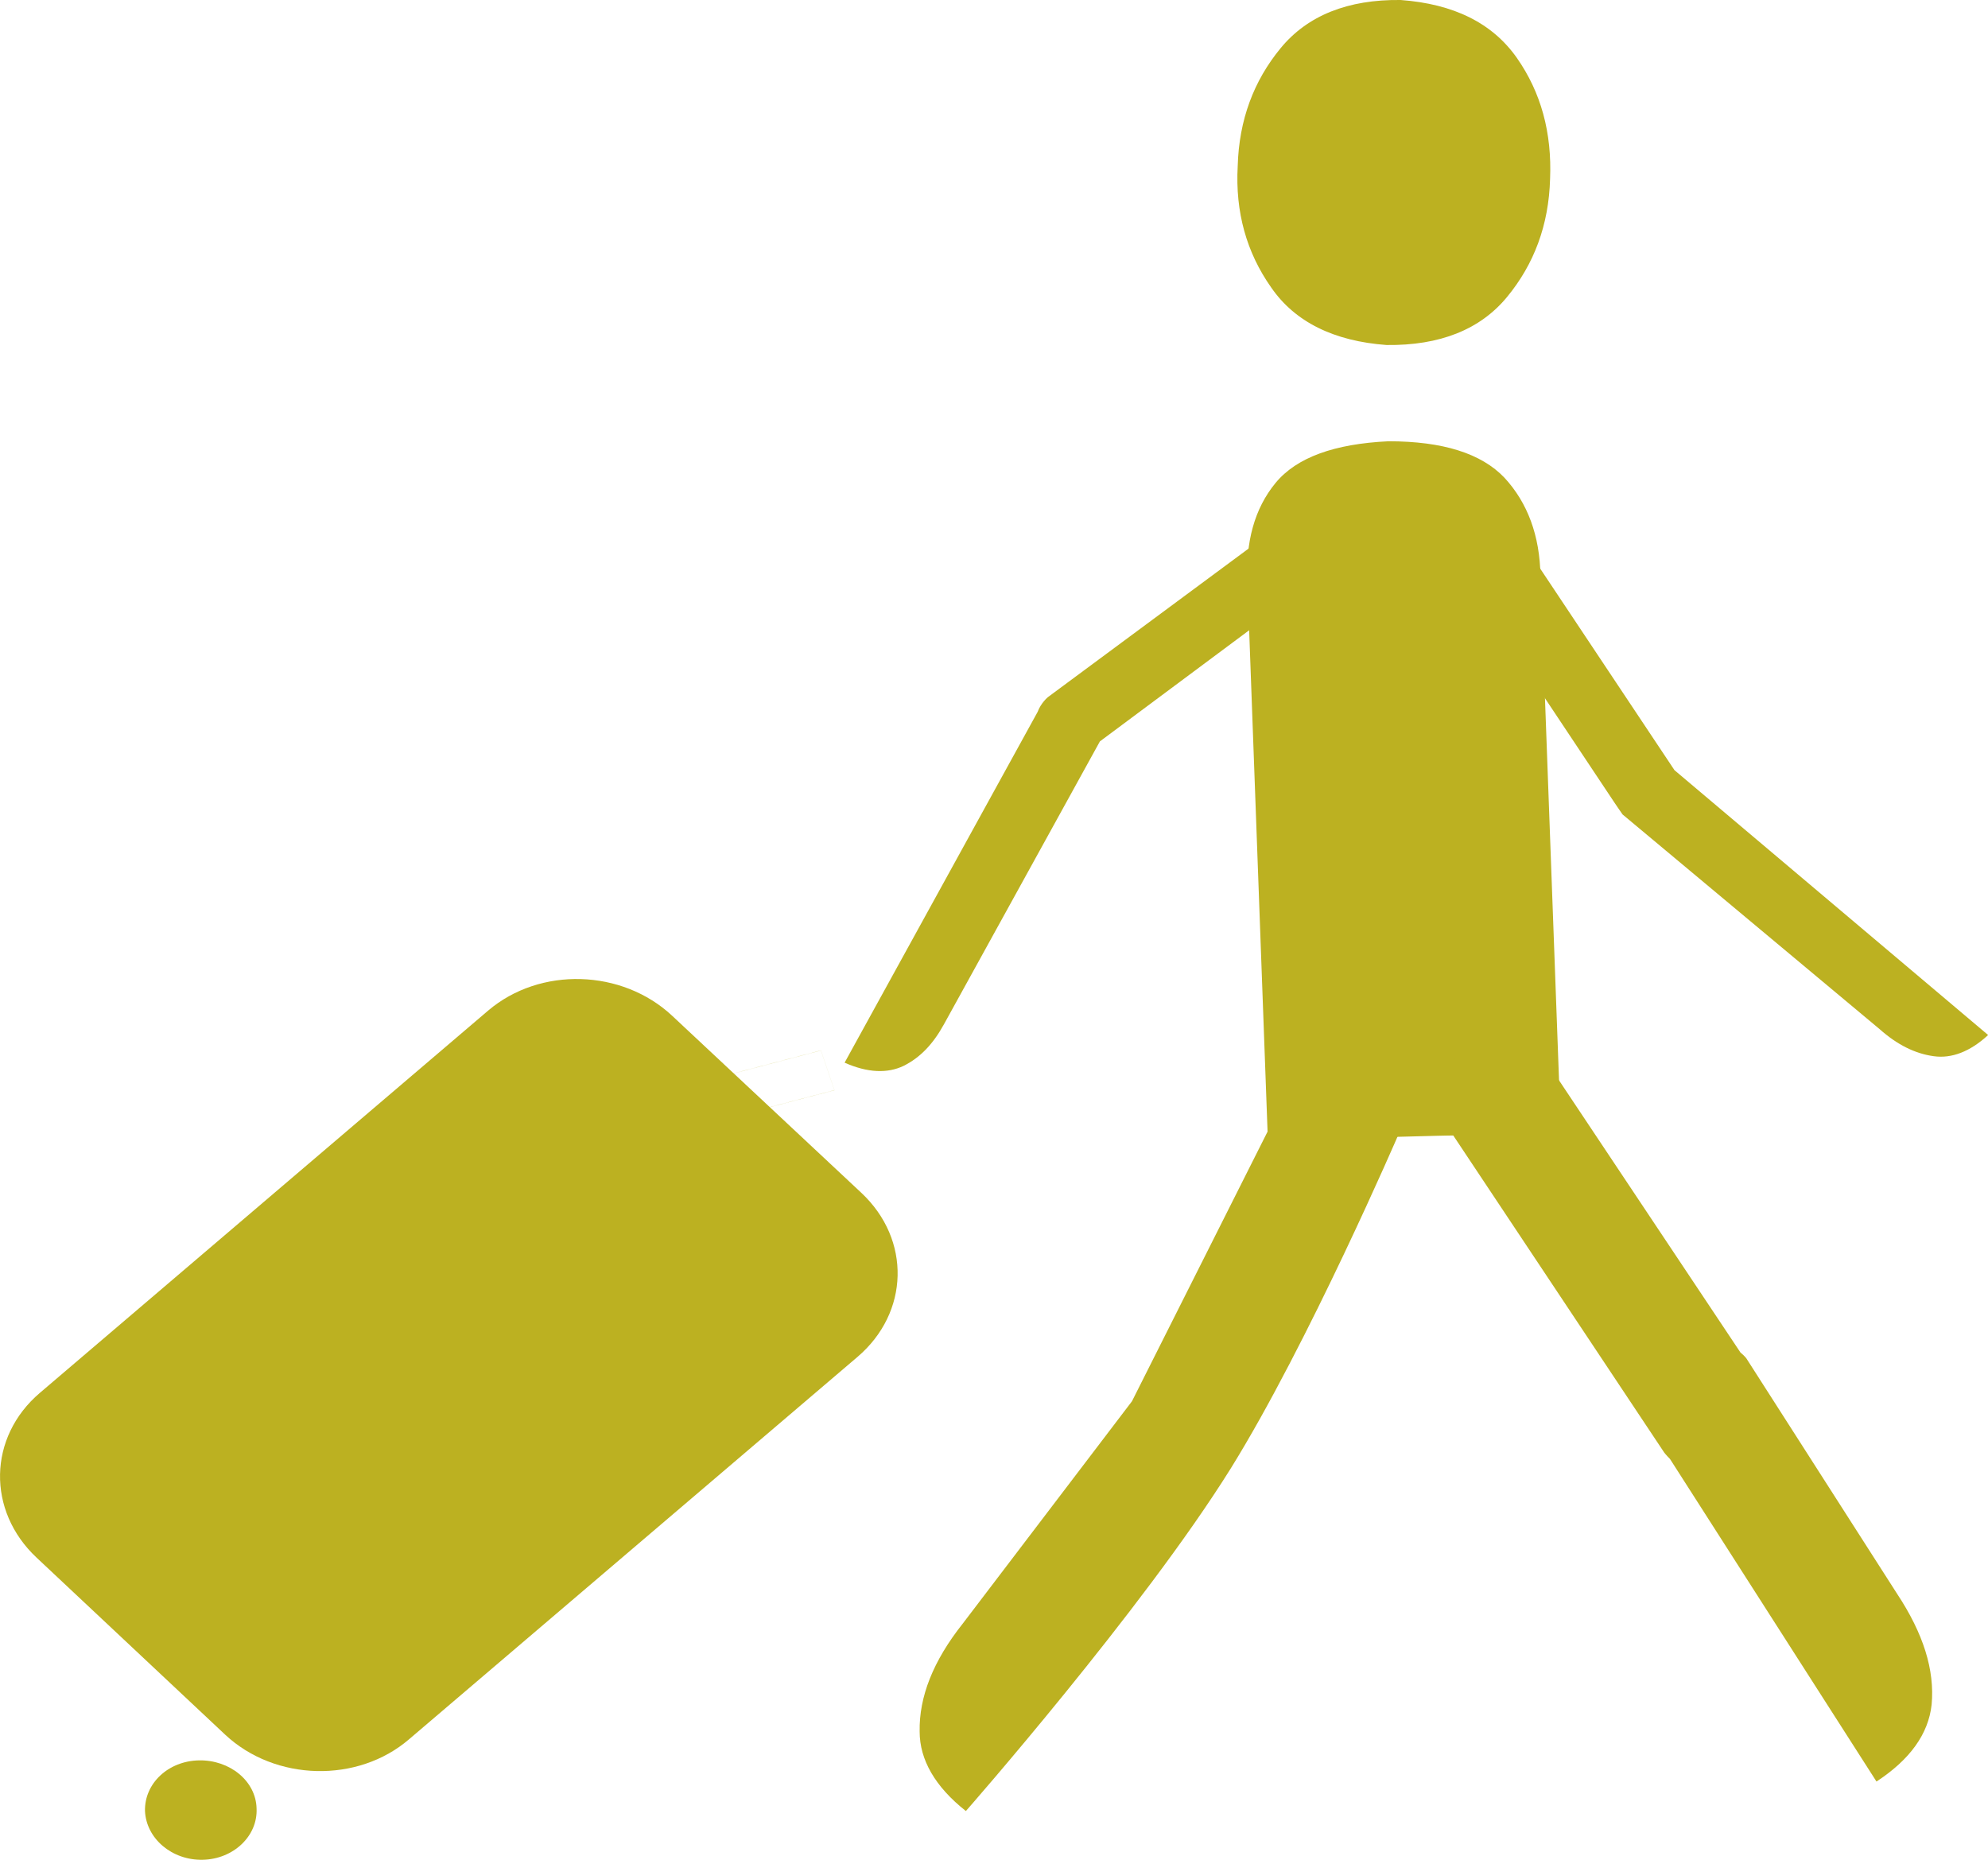 <?xml version="1.0" encoding="utf-8"?>
<!-- Generator: Adobe Illustrator 15.0.0, SVG Export Plug-In . SVG Version: 6.00 Build 0)  -->
<!DOCTYPE svg PUBLIC "-//W3C//DTD SVG 1.1//EN" "http://www.w3.org/Graphics/SVG/1.1/DTD/svg11.dtd">
<svg version="1.1" id="Capa_1" xmlns="http://www.w3.org/2000/svg" xmlns:xlink="http://www.w3.org/1999/xlink" x="0px" y="0px"
	 width="31.001px" height="29px" viewBox="0 0 31.001 29" enable-background="new 0 0 31.001 29" xml:space="preserve">
<g>
	<path fill="#BCB121" d="M17.152,11.561l3.479-2.59c0.29-0.21,0.479-0.44,0.55-0.69c0.08-0.25,0.051-1.03-0.26-0.8l-4.58,3.39
		c0,0-0.109,0.09-0.16,0.23l-3.01,5.47c0.359,0.16,0.67,0.17,0.92,0.05c0.26-0.13,0.46-0.34,0.63-0.65L17.152,11.561z"/>
	<path fill="#BCB121" d="M23.181,7.61c-0.21-0.32-0.529,0.41-0.55,0.66c-0.021,0.26,0.07,0.54,0.271,0.83l2.27,3.41l0.061,0.09
		l0.069,0.1l4.011,3.35c0.27,0.24,0.549,0.38,0.84,0.42c0.279,0.04,0.569-0.07,0.85-0.33l-4.891-4.13L23.181,7.61z"/>
	<path fill="#BCB121" d="M25.162,12.36l0.08,0.08L25.162,12.36z"/>
	<path fill="#BCB121" d="M10.482,15.84c-0.78-0.73-2.061-0.77-2.871-0.08l-6.989,5.96c-0.81,0.69-0.83,1.84-0.051,2.57l2.94,2.76
		c0.78,0.73,2.07,0.76,2.87,0.07l6.99-5.96c0.81-0.69,0.84-1.83,0.06-2.56L10.482,15.84z"/>
	<path fill-rule="evenodd" clip-rule="evenodd" fill="#BCB121" d="M19.452,9.081c-0.03-0.63,0.11-1.15,0.439-1.55
		c0.33-0.4,0.921-0.61,1.761-0.65c0.85,0,1.449,0.19,1.81,0.57c0.359,0.39,0.55,0.9,0.56,1.53l0.32,8.69l-1.92,0.04l-0.77,0.02
		l-1.881,0.04L19.452,9.081z"/>
	<path fill="#BCB121" d="M27.232,21.181c0,0-0.03-0.04-0.091-0.09l-2.84-4.26c0,0-0.62-0.88-1.37-0.49
		c-0.869,0.46-0.279,1.35-0.279,1.35l3.3,4.96c0,0,0.03,0.04,0.09,0.1l3.22,5.03c0.52-0.34,0.81-0.74,0.86-1.2
		c0.05-0.54-0.13-1.11-0.54-1.73L27.232,21.181z"/>
	<path fill="#BCB121" d="M4.001,28.201c-0.01-0.43-0.42-0.76-0.9-0.75c-0.479,0.01-0.85,0.36-0.84,0.79
		c0.02,0.43,0.42,0.77,0.9,0.76C3.641,28.991,4.021,28.63,4.001,28.201z"/>
	<path fill="#BCB121" d="M17.652,21.851l-2.641,3.47c-0.46,0.58-0.68,1.14-0.67,1.68c0,0.44,0.24,0.86,0.721,1.24
		c0,0,2.75-3.13,4.129-5.34c1.211-1.95,2.621-5.22,2.621-5.22s0.469-0.94-0.381-1.28c-0.84-0.34-1.33,0.58-1.33,0.58L17.652,21.851z
		"/>
	<path fill-rule="evenodd" clip-rule="evenodd" fill="#BCB121" d="M10.872,17.561l2.14-0.56l-0.21-0.62l-2.13,0.56L10.872,17.561z
		 M10.671,16.94l0.2,0.62l2.14-0.56l-0.21-0.62L10.671,16.94z"/>
	<path fill-rule="evenodd" clip-rule="evenodd" fill="#BCB121" d="M21.841,0c-0.82-0.01-1.45,0.24-1.87,0.75s-0.65,1.12-0.67,1.84
		c-0.04,0.72,0.14,1.35,0.52,1.89c0.37,0.54,0.98,0.84,1.801,0.9c0.83,0.01,1.46-0.24,1.88-0.75c0.42-0.51,0.65-1.12,0.67-1.84
		c0.03-0.72-0.141-1.35-0.52-1.89C23.271,0.36,22.671,0.061,21.841,0z"/>
</g>
</svg>
